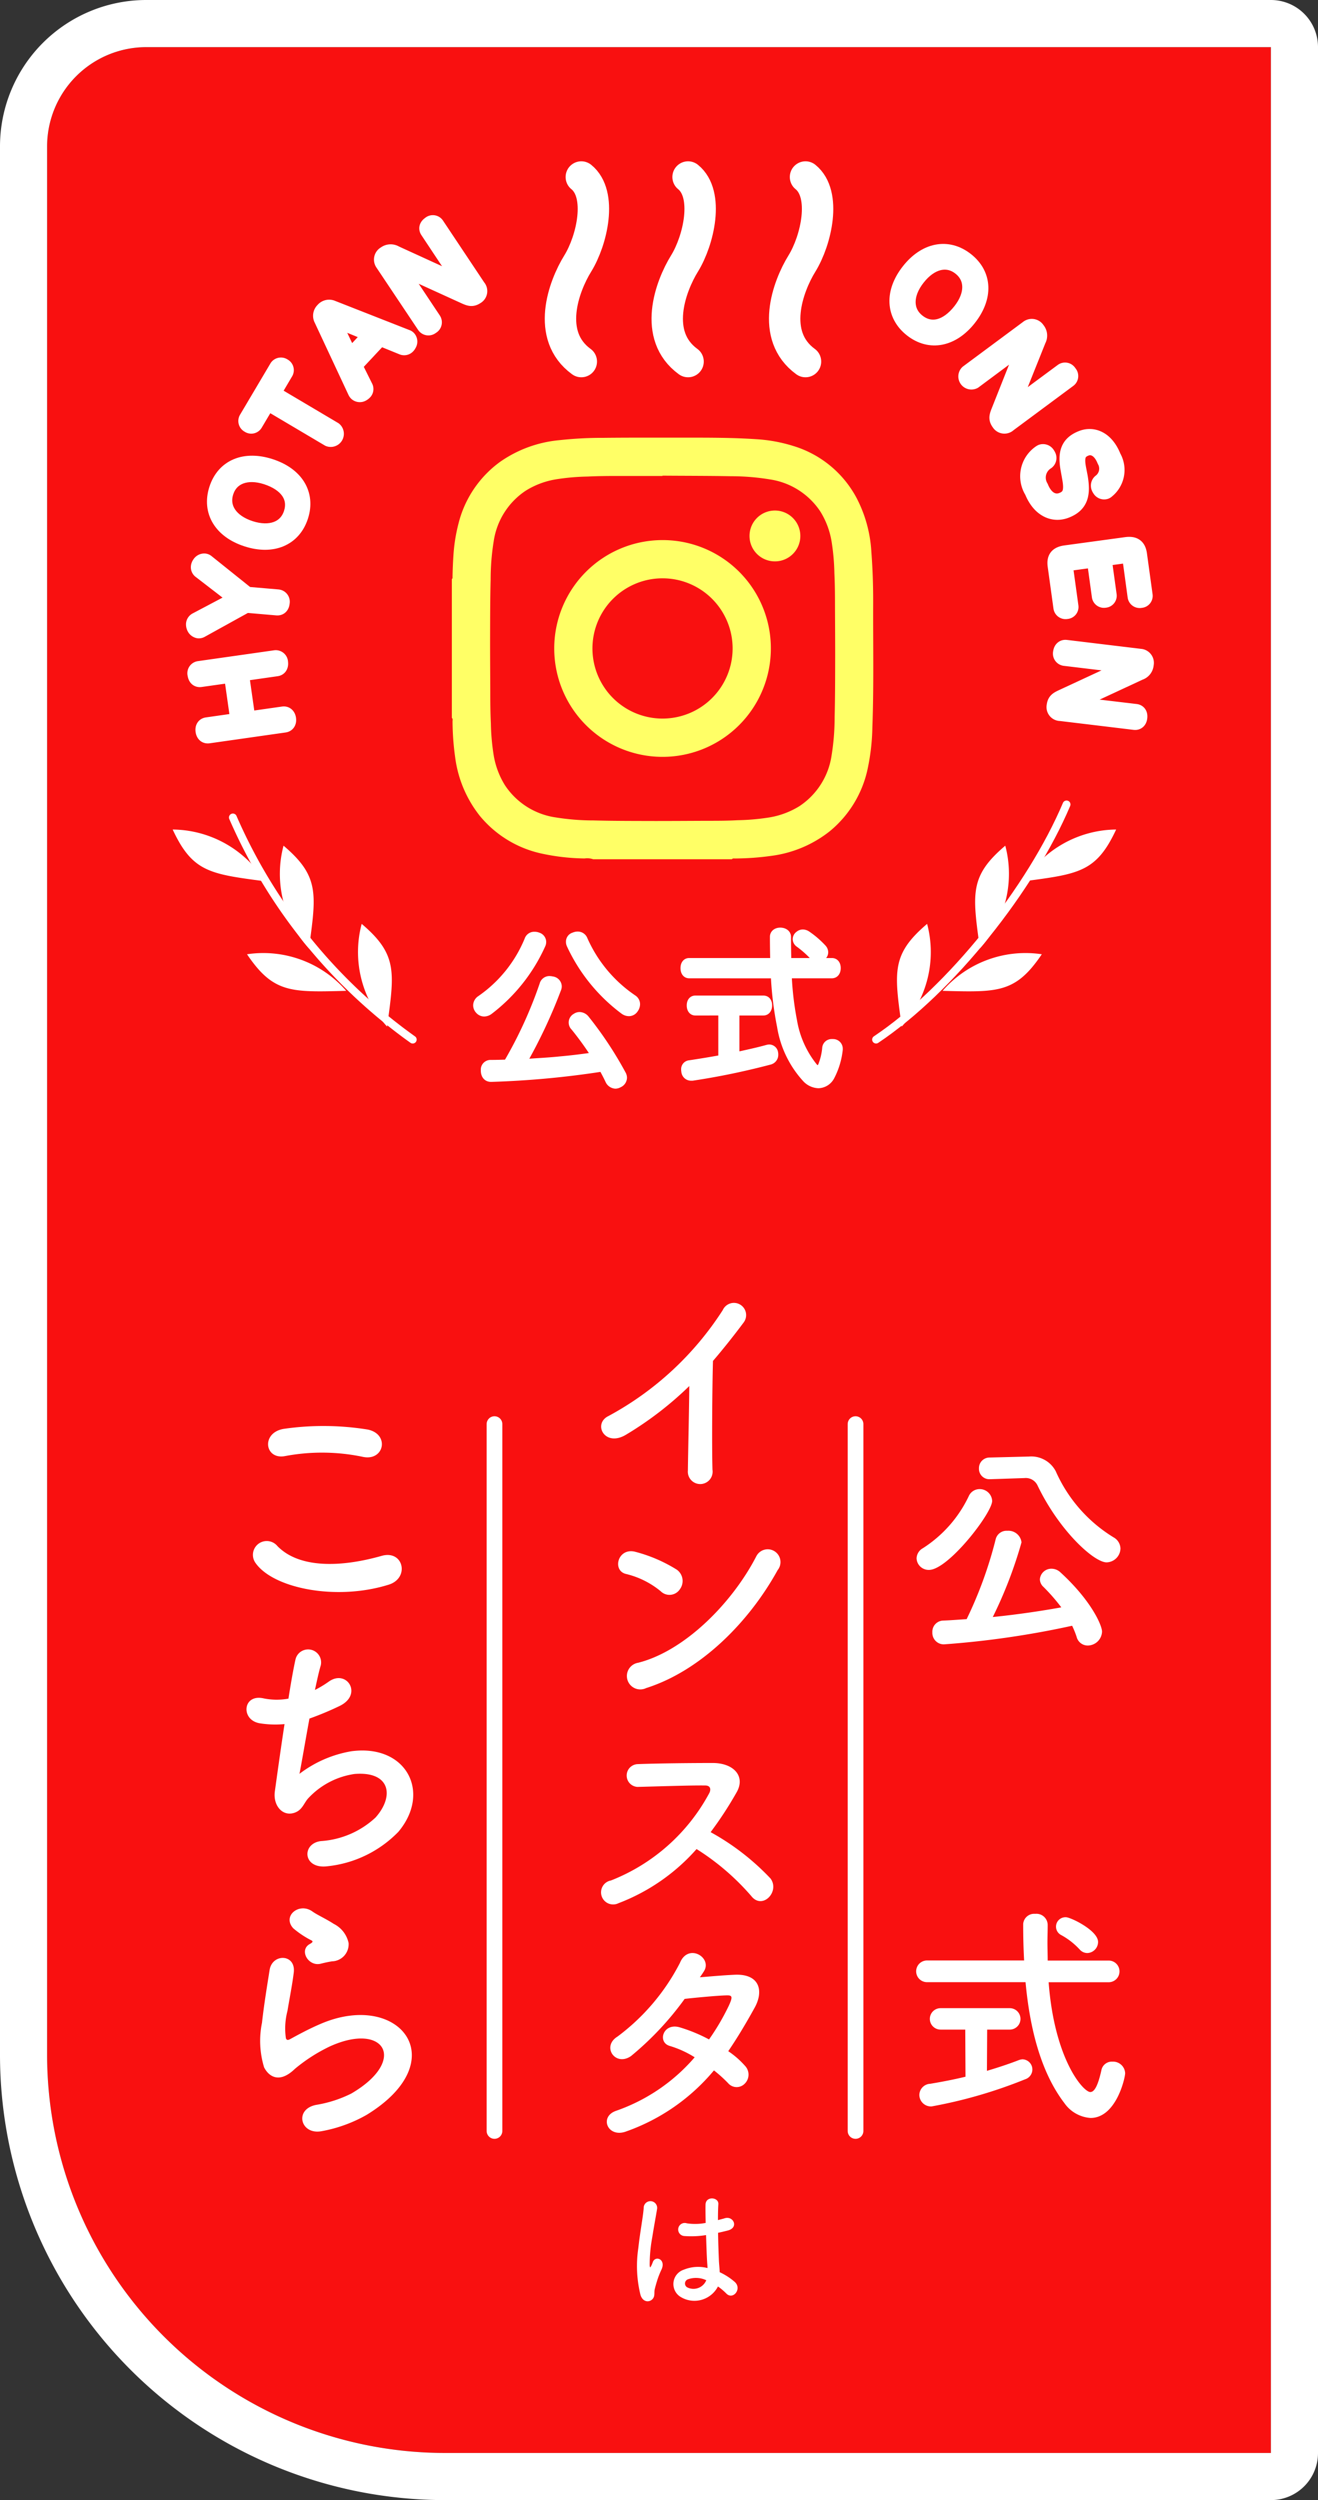 <svg xmlns="http://www.w3.org/2000/svg" width="83.96" height="159.161" viewBox="0 0 83.96 159.161">
  <rect x="0" y="0" width="83.96" height="159.161" fill="#333333" stroke="none"/>
  <g id="グループ_8325" data-name="グループ 8325" transform="translate(-741 -13.839)">
    <g id="グループ_8326" data-name="グループ 8326">
      <line id="線_112" data-name="線 112" y2="61" transform="translate(770.5 97.5)" fill="none" stroke="#fff" stroke-linecap="round" stroke-linejoin="round" stroke-width="1"/>
      <g id="長方形_60" data-name="長方形 60" transform="translate(744 16.839)" fill="#f91010" stroke="#fff" stroke-linecap="round" stroke-linejoin="round" stroke-width="3">
        <path d="M6.324,0H77.96a0,0,0,0,1,0,0V153.161a0,0,0,0,1,0,0h-52.6A25.362,25.362,0,0,1,0,127.8V6.324A6.324,6.324,0,0,1,6.324,0Z" stroke="none"/>
        <path d="M6.324-1.5H77.96A1.5,1.5,0,0,1,79.46,0V153.161a1.5,1.5,0,0,1-1.5,1.5h-52.6A26.862,26.862,0,0,1-1.5,127.8V6.324A7.824,7.824,0,0,1,6.324-1.5Z" fill="none"/>
      </g>
      <g id="グループ_8313" data-name="グループ 8313">
        <path id="パス_28695" data-name="パス 28695" d="M787.625,68.54h-8.84a1.148,1.148,0,0,0-.542-.05,13.653,13.653,0,0,1-2.82-.329,7.017,7.017,0,0,1-3.864-2.391,7.549,7.549,0,0,1-1.561-3.7,17.093,17.093,0,0,1-.17-2.306c0-.074.034-.16-.044-.221V50.7c.059-.033.044-.091.044-.142q.011-.665.055-1.328a10.738,10.738,0,0,1,.327-2.071,6.923,6.923,0,0,1,2.639-3.912,7.821,7.821,0,0,1,3.749-1.382,25.416,25.416,0,0,1,2.866-.152c1.739-.021,3.479-.009,5.218-.013,1.5,0,3,0,4.494.1a9.822,9.822,0,0,1,2.373.435,6.786,6.786,0,0,1,4.046,3.361,8.431,8.431,0,0,1,.914,3.39c.083,1.087.118,2.177.114,3.268-.011,2.617.047,5.234-.05,7.851a13.771,13.771,0,0,1-.321,2.767,7.018,7.018,0,0,1-2.4,3.89,7.55,7.55,0,0,1-3.7,1.56,17.256,17.256,0,0,1-2.3.17C787.772,68.5,787.686,68.462,787.625,68.54ZM783.2,44.12v.02h-2.769c-.665,0-1.33.005-1.995.037a14.487,14.487,0,0,0-2.037.18,5.235,5.235,0,0,0-1.9.715,4.672,4.672,0,0,0-2.049,3.226,15.209,15.209,0,0,0-.194,2.437c-.034,1.3-.032,2.608-.036,3.912,0,1.082.008,2.165.013,3.248,0,.665.005,1.33.037,1.995a14.483,14.483,0,0,0,.18,2.037,5.235,5.235,0,0,0,.715,1.9,4.674,4.674,0,0,0,3.227,2.049,15.193,15.193,0,0,0,2.436.194c1.3.034,2.608.032,3.912.036,1.083,0,2.165-.008,3.248-.013.665,0,1.33,0,1.995-.037a14.487,14.487,0,0,0,2.038-.18,5.228,5.228,0,0,0,1.926-.73,4.68,4.68,0,0,0,2.027-3.212,15.189,15.189,0,0,0,.194-2.436c.033-1.3.032-2.608.035-3.913,0-1.082-.008-2.165-.012-3.247,0-.665-.006-1.33-.038-1.995a14.5,14.5,0,0,0-.18-2.038,5.223,5.223,0,0,0-.714-1.9,4.675,4.675,0,0,0-3.227-2.048,15.186,15.186,0,0,0-2.463-.2C786.107,44.129,784.652,44.132,783.2,44.12Z" fill="#ff6"/>
        <path id="パス_28696" data-name="パス 28696" d="M790.106,55.112a6.9,6.9,0,1,1-6.915-6.89A6.889,6.889,0,0,1,790.106,55.112Zm-11.366.01a4.465,4.465,0,1,0,4.469-4.467A4.466,4.466,0,0,0,778.74,55.122Z" fill="#ff6"/>
        <path id="パス_28697" data-name="パス 28697" d="M791.984,47.956a1.619,1.619,0,1,1-1.627-1.616A1.622,1.622,0,0,1,791.984,47.956Z" fill="#ff6"/>
      </g>
      <g id="グループ_8314" data-name="グループ 8314">
        <path id="パス_28698" data-name="パス 28698" d="M753.775,57.079c-.192.028-.3-.1-.329-.3a.279.279,0,0,1,.235-.356l4.844-.689a.283.283,0,0,1,.325.276c.028.2-.047.356-.231.382l-2.262.323.416,2.922,2.261-.322c.184-.026.3.1.327.29s-.049.342-.233.369l-4.845.69c-.191.026-.3-.1-.327-.29s.042-.342.233-.368l1.989-.284-.416-2.924Z" fill="#fff" stroke="#fff" stroke-linecap="round" stroke-linejoin="round" stroke-width="1"/>
        <path id="パス_28699" data-name="パス 28699" d="M753.783,50.18a.28.28,0,0,1-.124-.261.4.4,0,0,1,.072-.182.328.328,0,0,1,.29-.162.255.255,0,0,1,.147.06l2.57,2.059,1.96.168a.286.286,0,0,1,.255.349c-.017.2-.125.322-.311.307l-1.96-.169-2.894,1.6a.265.265,0,0,1-.141.03.352.352,0,0,1-.266-.224.459.459,0,0,1-.032-.19.293.293,0,0,1,.166-.237l2.583-1.365Z" fill="#fff" stroke="#fff" stroke-linecap="round" stroke-linejoin="round" stroke-width="1"/>
        <path id="パス_28700" data-name="パス 28700" d="M758.221,43.547c1.617.524,2.376,1.745,1.92,3.156s-1.786,1.969-3.416,1.441c-1.61-.521-2.367-1.749-1.908-3.166S756.6,43.021,758.221,43.547Zm-1.278,3.947c1.269.41,2.3.032,2.625-.977.333-1.027-.277-1.9-1.6-2.33-1.242-.4-2.264-.027-2.588.974C755.052,46.182,755.675,47.083,756.943,47.494Z" fill="#fff" stroke="#fff" stroke-linecap="round" stroke-linejoin="round" stroke-width="1"/>
        <path id="パス_28701" data-name="パス 28701" d="M757.24,40.814a.273.273,0,0,1-.393.082.282.282,0,0,1-.133-.386l1.948-3.287a.28.28,0,0,1,.4-.068.276.276,0,0,1,.122.378l-.8,1.354,3.9,2.31a.337.337,0,0,1-.34.572l-3.9-2.309Z" fill="#fff" stroke="#fff" stroke-linecap="round" stroke-linejoin="round" stroke-width="1"/>
        <path id="パス_28702" data-name="パス 28702" d="M764.251,38.469a.269.269,0,0,1-.044.33.5.5,0,0,1-.11.087.307.307,0,0,1-.373-.017.363.363,0,0,1-.071-.1l-2.151-4.6a.472.472,0,0,1,.091-.572.48.48,0,0,1,.573-.137l4.738,1.859a.242.242,0,0,1,.1.06.3.3,0,0,1,.031.371.427.427,0,0,1-.07.105.288.288,0,0,1-.335.076l-1.418-.578-1.639,1.751Zm.4-3.358-1.991-.812c-.2-.083-.412-.178-.626-.293a5.833,5.833,0,0,1,.337.611l.926,1.941Z" fill="#fff" stroke="#fff" stroke-linecap="round" stroke-linejoin="round" stroke-width="1"/>
        <path id="パス_28703" data-name="パス 28703" d="M768.262,28.533c-.108-.161-.042-.312.12-.42a.277.277,0,0,1,.427.054l2.634,3.949a.385.385,0,0,1-.1.593c-.248.166-.406.13-.7,0l-3.174-1.446A15.816,15.816,0,0,1,766,30.475c.28.345.86,1.113,1.424,1.958L768.6,34.2a.286.286,0,0,1-.114.417.289.289,0,0,1-.434-.05L765.4,30.6a.4.4,0,0,1,.134-.588.576.576,0,0,1,.651-.035l3.022,1.381c.553.254,1.287.654,1.651.876-.272-.333-.886-1.128-1.438-1.957Z" fill="#fff" stroke="#fff" stroke-linecap="round" stroke-linejoin="round" stroke-width="1"/>
        <path id="パス_28704" data-name="パス 28704" d="M802.71,34.091c-1.05,1.336-2.46,1.624-3.626.708s-1.235-2.357-.175-3.7c1.045-1.331,2.46-1.615,3.632-.694S803.764,32.75,802.71,34.091Zm-3.266-2.566c-.824,1.048-.823,2.146.011,2.8.851.668,1.883.4,2.741-.692.806-1.027.807-2.115-.022-2.766C801.329,30.2,800.267,30.477,799.444,31.525Z" fill="#fff" stroke="#fff" stroke-linecap="round" stroke-linejoin="round" stroke-width="1"/>
        <path id="パス_28705" data-name="パス 28705" d="M808.675,37.477a.284.284,0,0,1,.426.1.28.28,0,0,1-.033.431l-3.814,2.827a.386.386,0,0,1-.6-.075c-.177-.239-.149-.4-.03-.7l1.287-3.243a15.721,15.721,0,0,1,.712-1.5c-.331.3-1.07.914-1.886,1.518l-1.7,1.264a.333.333,0,0,1-.392-.529l3.83-2.84a.4.4,0,0,1,.593.1.572.572,0,0,1,.068.649L805.9,38.565c-.226.564-.589,1.317-.792,1.693.319-.29,1.083-.941,1.882-1.535Z" fill="#fff" stroke="#fff" stroke-linecap="round" stroke-linejoin="round" stroke-width="1"/>
        <path id="パス_28706" data-name="パス 28706" d="M809.788,44.176c.19,1.088.07,1.771-.861,2.143-.827.331-1.7-.057-2.166-1.209a1.8,1.8,0,0,1,.505-2.435.574.574,0,0,1,.078-.047.311.311,0,0,1,.368.137.812.812,0,0,1,.057.1.3.3,0,0,1-.08.361,1.191,1.191,0,0,0-.4,1.632c.294.735.83,1.05,1.381.829.526-.21.641-.593.49-1.414l-.1-.559c-.188-1.044,0-1.629.844-1.964.673-.269,1.528-.029,2.013,1.181a1.678,1.678,0,0,1-.4,2.13.264.264,0,0,1-.088.058.3.3,0,0,1-.352-.135.612.612,0,0,1-.057-.1.31.31,0,0,1,.073-.358,1.06,1.06,0,0,0,.289-1.377c-.3-.747-.809-.939-1.232-.77-.462.186-.609.505-.461,1.283Z" fill="#fff" stroke="#fff" stroke-linecap="round" stroke-linejoin="round" stroke-width="1"/>
        <path id="パス_28707" data-name="パス 28707" d="M809.044,49.691c-.157.022-.205.133-.184.285l.339,2.456a.267.267,0,0,1-.256.315.277.277,0,0,1-.339-.233l-.367-2.657c-.066-.487.116-.729.636-.8l3.858-.526c.527-.072.768.112.836.6l.358,2.594a.267.267,0,0,1-.257.315.274.274,0,0,1-.339-.234L813,49.389c-.023-.165-.107-.222-.271-.2l-1.417.192.323,2.341a.266.266,0,0,1-.257.308.273.273,0,0,1-.325-.23l-.322-2.34Z" fill="#fff" stroke="#fff" stroke-linecap="round" stroke-linejoin="round" stroke-width="1"/>
        <path id="パス_28708" data-name="パス 28708" d="M813.345,59.154c.192.022.265.17.241.363s-.128.312-.32.289l-4.71-.567a.384.384,0,0,1-.382-.465c.035-.295.165-.391.46-.53l3.161-1.467a15.652,15.652,0,0,1,1.548-.6c-.444-.012-1.4-.072-2.412-.193l-2.105-.253a.284.284,0,0,1-.242-.357c.023-.193.136-.318.321-.3l4.731.57a.394.394,0,0,1,.359.483.575.575,0,0,1-.4.517l-3.014,1.4c-.552.255-1.332.551-1.738.683.431.01,1.433.061,2.421.18Z" fill="#fff" stroke="#fff" stroke-linecap="round" stroke-linejoin="round" stroke-width="1"/>
      </g>
      <g id="グループ_8315" data-name="グループ 8315">
        <path id="パス_28709" data-name="パス 28709" d="M775.544,73.793a.418.418,0,0,1-.043.195,10.882,10.882,0,0,1-3.33,4.195.573.573,0,0,1-.324.119.436.436,0,0,1-.336-.162.449.449,0,0,1-.119-.3.465.465,0,0,1,.216-.378,8.534,8.534,0,0,0,3.05-3.785.39.39,0,0,1,.389-.27.572.572,0,0,1,.227.043A.38.38,0,0,1,775.544,73.793Zm2.033,5.4a.384.384,0,0,1,.108-.6.413.413,0,0,1,.238-.076.51.51,0,0,1,.357.173,23.556,23.556,0,0,1,2.346,3.536.449.449,0,0,1,.065.227.429.429,0,0,1-.27.379.452.452,0,0,1-.217.064.474.474,0,0,1-.4-.281q-.2-.421-.421-.811a57.44,57.44,0,0,1-7.083.66h-.021c-.249,0-.389-.173-.4-.454v-.044a.369.369,0,0,1,.378-.4c.346,0,.7-.012,1.06-.022a27.521,27.521,0,0,0,2.3-5.017.394.394,0,0,1,.4-.3.821.821,0,0,1,.151.022.4.4,0,0,1,.368.389.415.415,0,0,1-.032.151,32.778,32.778,0,0,1-2.228,4.725l.551-.032c.617-.043,1.234-.075,1.849-.14.757-.066,1.514-.163,2.26-.271A19.821,19.821,0,0,0,777.577,79.189Zm.216-5.8a.408.408,0,0,1,.39.259,8.851,8.851,0,0,0,3.157,3.774.418.418,0,0,1,.184.346.566.566,0,0,1-.119.324.414.414,0,0,1-.335.184.547.547,0,0,1-.324-.108,10.972,10.972,0,0,1-3.4-4.184.431.431,0,0,1-.043-.195.35.35,0,0,1,.259-.346A.589.589,0,0,1,777.793,73.393Z" fill="#fff" stroke="#fff" stroke-linecap="round" stroke-linejoin="round" stroke-width="0.5"/>
        <path id="パス_28710" data-name="パス 28710" d="M784.9,75.869c-.2,0-.3-.173-.3-.4s.107-.39.3-.39h5.417c-.011-.5-.021-1.037-.021-1.6,0-.206.173-.336.41-.336s.433.13.433.336c0,.573.011,1.1.022,1.6h2.832c.205,0,.314.163.314.39s-.109.4-.314.4h-2.811a19.789,19.789,0,0,0,.346,2.984,6.343,6.343,0,0,0,1.319,2.92.453.453,0,0,0,.26.141c.087,0,.173-.065.249-.217a3.99,3.99,0,0,0,.27-1.124.353.353,0,0,1,.378-.336h.065a.365.365,0,0,1,.368.368v.044a4.8,4.8,0,0,1-.519,1.719.917.917,0,0,1-.779.5,1.141,1.141,0,0,1-.767-.346,6.415,6.415,0,0,1-1.622-3.341,21.735,21.735,0,0,1-.4-3.309Zm.39,2.368c-.185,0-.293-.162-.293-.39s.108-.378.293-.378h4.346c.2,0,.3.163.3.378s-.108.39-.3.39h-1.784v2.844c.7-.152,1.384-.3,2.022-.476a.581.581,0,0,1,.129-.022.323.323,0,0,1,.314.281.442.442,0,0,1,.011.119.39.39,0,0,1-.314.39,46.426,46.426,0,0,1-4.909,1.016h-.075a.37.37,0,0,1-.379-.356.444.444,0,0,1-.01-.109.313.313,0,0,1,.281-.335c.67-.1,1.372-.216,2.086-.346V78.237Zm8.119-4.022a.378.378,0,0,1,.1.249.321.321,0,0,1-.118.248.439.439,0,0,1-.292.13.357.357,0,0,1-.291-.141,6.347,6.347,0,0,0-.909-.8.346.346,0,0,1-.151-.27.336.336,0,0,1,.14-.27.386.386,0,0,1,.26-.1.5.5,0,0,1,.259.087A5.842,5.842,0,0,1,793.411,74.215Z" fill="#fff" stroke="#fff" stroke-linecap="round" stroke-linejoin="round" stroke-width="0.5"/>
      </g>
      <g id="グループ_8316" data-name="グループ 8316">
        <path id="パス_28711" data-name="パス 28711" d="M778.031,25.108c1.362,1.1.681,4.039-.227,5.507s-2.042,4.59.227,6.242" fill="none" stroke="#fff" stroke-linecap="round" stroke-linejoin="round" stroke-width="2"/>
        <path id="パス_28712" data-name="パス 28712" d="M784.832,25.108c1.361,1.1.68,4.039-.227,5.507s-2.042,4.59.227,6.242" fill="none" stroke="#fff" stroke-linecap="round" stroke-linejoin="round" stroke-width="2"/>
        <path id="パス_28713" data-name="パス 28713" d="M792.313,25.108c1.361,1.1.68,4.039-.227,5.507s-2.042,4.59.227,6.242" fill="none" stroke="#fff" stroke-linecap="round" stroke-linejoin="round" stroke-width="2"/>
      </g>
      <g id="グループ_8317" data-name="グループ 8317">
        <path id="パス_28714" data-name="パス 28714" d="M767.292,80.021a34.048,34.048,0,0,1-11.456-14.14" fill="none" stroke="#fff" stroke-linecap="round" stroke-linejoin="round" stroke-width="0.5"/>
        <path id="パス_28715" data-name="パス 28715" d="M765.659,79.192a7,7,0,0,1-1.619-6.538C766.32,74.592,766.138,75.7,765.659,79.192Z" fill="#fff"/>
        <path id="パス_28716" data-name="パス 28716" d="M760.68,74.213a7,7,0,0,1-1.618-6.537C761.341,69.614,761.159,70.72,760.68,74.213Z" fill="#fff"/>
        <path id="パス_28717" data-name="パス 28717" d="M763.055,76.918a7,7,0,0,0-6.319-2.329C758.411,77.068,759.531,77.01,763.055,76.918Z" fill="#fff"/>
        <path id="パス_28718" data-name="パス 28718" d="M757.874,69.943A7.006,7.006,0,0,0,752,66.648C753.264,69.36,754.378,69.479,757.874,69.943Z" fill="#fff"/>
      </g>
      <g id="グループ_8318" data-name="グループ 8318">
        <path id="パス_28719" data-name="パス 28719" d="M796.808,80.021c4.762-3.18,9.878-9.635,12.134-14.97" fill="none" stroke="#fff" stroke-linecap="round" stroke-linejoin="round" stroke-width="0.5"/>
        <path id="パス_28720" data-name="パス 28720" d="M798.442,79.192a7,7,0,0,0,1.618-6.538C797.781,74.592,797.962,75.7,798.442,79.192Z" fill="#fff"/>
        <path id="パス_28721" data-name="パス 28721" d="M803.421,74.213a7.005,7.005,0,0,0,1.618-6.537C802.76,69.614,802.941,70.72,803.421,74.213Z" fill="#fff"/>
        <path id="パス_28722" data-name="パス 28722" d="M801.045,76.918a7,7,0,0,1,6.32-2.329C805.69,77.068,804.57,77.01,801.045,76.918Z" fill="#fff"/>
        <path id="パス_28723" data-name="パス 28723" d="M806.227,69.943a7.006,7.006,0,0,1,5.874-3.295C810.837,69.36,809.722,69.479,806.227,69.943Z" fill="#fff"/>
      </g>
      <g id="グループ_8320" data-name="グループ 8320">
        <g id="グループ_8319" data-name="グループ 8319">
          <path id="パス_28724" data-name="パス 28724" d="M799.388,113.047a.769.769,0,0,1,.4-.645,8.007,8.007,0,0,0,2.925-3.315.751.751,0,0,1,.69-.449.792.792,0,0,1,.8.75c0,.779-2.805,4.394-4.019,4.394A.77.77,0,0,1,799.388,113.047Zm1.739,5.475a.731.731,0,0,1-.734-.765.712.712,0,0,1,.7-.75c.48-.015.975-.06,1.485-.09a26.24,26.24,0,0,0,1.845-5.069.711.711,0,0,1,.75-.556.838.838,0,0,1,.9.735,27.66,27.66,0,0,1-1.83,4.755c1.5-.15,3.03-.375,4.365-.615a11.925,11.925,0,0,0-1.14-1.305.673.673,0,0,1-.225-.48.73.73,0,0,1,.75-.675.832.832,0,0,1,.569.24c1.966,1.8,2.641,3.375,2.641,3.765a.922.922,0,0,1-.915.885.729.729,0,0,1-.705-.555,5.832,5.832,0,0,0-.285-.705A57.288,57.288,0,0,1,801.127,118.522Zm2.955-10.514h-.03a.661.661,0,0,1-.69-.691.675.675,0,0,1,.69-.689l2.415-.061h.06a1.762,1.762,0,0,1,1.725.93,9.363,9.363,0,0,0,3.689,4.215.844.844,0,0,1,.436.705.907.907,0,0,1-.885.885c-.8,0-3.015-2.01-4.4-4.9a.829.829,0,0,0-.855-.464h-.06Z" fill="#fff"/>
          <path id="パス_28725" data-name="パス 28725" d="M807.8,140.032c.375,4.95,2.219,6.99,2.655,6.99.255,0,.48-.375.705-1.379a.674.674,0,0,1,.705-.556.771.771,0,0,1,.81.735c0,.3-.571,2.85-2.205,2.85a2.214,2.214,0,0,1-1.665-.945c-1.515-1.98-2.205-4.785-2.475-7.7h-6.24a.691.691,0,1,1,0-1.38h6.15c-.045-.78-.06-1.559-.06-2.325a.7.7,0,0,1,.765-.644.717.717,0,0,1,.795.705v.03c0,.345-.015.72-.015,1.1,0,.359.015.75.015,1.139h3.885a.69.69,0,0,1,0,1.38Zm-5.31,3.015h-1.575a.682.682,0,1,1,0-1.364h4.41a.682.682,0,1,1,0,1.364h-1.44l-.015,2.625c.765-.225,1.47-.465,2.01-.675a.885.885,0,0,1,.255-.059.649.649,0,0,1,.63.659.662.662,0,0,1-.465.615,30.238,30.238,0,0,1-5.954,1.726.739.739,0,0,1-.781-.736.723.723,0,0,1,.69-.705c.721-.12,1.5-.269,2.25-.45Zm7.275-5.114a4.6,4.6,0,0,0-1.155-.9.6.6,0,0,1,.3-1.139c.285,0,2.04.839,2.04,1.575a.711.711,0,0,1-.69.705A.65.65,0,0,1,809.767,137.933Z" fill="#fff"/>
        </g>
      </g>
      <g id="グループ_8321" data-name="グループ 8321">
        <path id="パス_28726" data-name="パス 28726" d="M780.894,105.166c-1.374.837-2.151-.686-1.136-1.178a19.844,19.844,0,0,0,7.286-6.749.778.778,0,1,1,1.329.791c-.672.9-1.314,1.7-1.955,2.45-.045,1.521-.076,5.432-.031,6.927a.79.79,0,1,1-1.567.044c.014-1.194.074-3.628.09-5.374A21.9,21.9,0,0,1,780.894,105.166Z" fill="#fff"/>
        <path id="パス_28727" data-name="パス 28727" d="M783.088,115.14a5.494,5.494,0,0,0-2.21-1.1c-.9-.209-.523-1.717.613-1.405a9.5,9.5,0,0,1,2.628,1.136.884.884,0,0,1,.194,1.238A.793.793,0,0,1,783.088,115.14Zm-.927,6.165a.854.854,0,1,1-.506-1.612c3-.762,6.017-3.852,7.524-6.778a.814.814,0,1,1,1.359.88C788.687,117.154,785.6,120.216,782.161,121.305Z" fill="#fff"/>
        <path id="パス_28728" data-name="パス 28728" d="M780.4,135a.77.77,0,1,1-.477-1.448A12.144,12.144,0,0,0,786.179,128c.134-.254.074-.494-.254-.494-.942-.014-3,.06-4.316.091a.726.726,0,0,1,0-1.45c1.091-.044,3.285-.073,4.793-.073,1.343,0,2.105.85,1.523,1.866a23.708,23.708,0,0,1-1.657,2.537,15.53,15.53,0,0,1,3.822,2.958c.6.835-.523,2-1.225,1.118a15.49,15.49,0,0,0-3.492-3A12.61,12.61,0,0,1,780.4,135Z" fill="#fff"/>
        <path id="パス_28729" data-name="パス 28729" d="M780.908,149.524c-1.194.463-1.776-.94-.642-1.314a11.636,11.636,0,0,0,4.987-3.4,6.415,6.415,0,0,0-1.568-.717c-.836-.223-.448-1.493.6-1.194a9.892,9.892,0,0,1,1.882.775,14.816,14.816,0,0,0,1.254-2.134c.283-.612.224-.686-.165-.672-.6.015-2.134.164-2.642.224a19.407,19.407,0,0,1-3.419,3.642c-1,.688-1.882-.61-.866-1.238a13.586,13.586,0,0,0,3.987-4.7c.521-1.27,2.06-.345,1.537.521-.074.12-.165.254-.27.4.733-.06,1.555-.134,2.27-.164,1.539-.045,1.806,1.031,1.225,2.091-.553,1-1.105,1.926-1.687,2.777a5.569,5.569,0,0,1,1.074.94.809.809,0,0,1-.029,1.134.716.716,0,0,1-1.06-.045,8.894,8.894,0,0,0-.895-.806A12.835,12.835,0,0,1,780.908,149.524Z" fill="#fff"/>
      </g>
      <path id="パス_28730" data-name="パス 28730" d="M781.8,159.935a7.664,7.664,0,0,1-.136-2.984c.111-1.028.3-1.98.34-2.532a.43.43,0,1,1,.858.017c-.059.382-.2,1.122-.314,1.844a9.6,9.6,0,0,0-.162,1.777c.017.152.025.177.111.007.026-.05.085-.2.1-.246.2-.408.842-.119.535.519a5.425,5.425,0,0,0-.264.671c-.067.213-.118.4-.152.536-.068.237.042.476-.17.68S781.94,160.394,781.8,159.935Zm2.643.178a.962.962,0,0,1,.127-1.785,2.414,2.414,0,0,1,1.5-.1c0-.137-.017-.264-.025-.425-.025-.349-.043-1-.068-1.675a5.865,5.865,0,0,1-1.394.06.416.416,0,1,1,.17-.808,3.565,3.565,0,0,0,1.2-.025c-.008-.476-.016-.91-.008-1.173.017-.553.85-.476.816-.017-.018.237-.025.6-.025,1.011.144-.042.3-.076.433-.119.552-.17.917.6.187.782-.2.051-.409.1-.613.144.009.664.035,1.327.052,1.743.008.213.042.493.051.765a4.085,4.085,0,0,1,.96.62c.484.442-.119,1.182-.544.731a3.876,3.876,0,0,0-.526-.442A1.69,1.69,0,0,1,784.439,160.113ZM785.986,159a1.539,1.539,0,0,0-1.174-.052.285.285,0,0,0-.05.5.881.881,0,0,0,1.232-.45Z" fill="#fff"/>
      <g id="グループ_8323" data-name="グループ 8323">
        <g id="グループ_8322" data-name="グループ 8322">
          <path id="パス_28731" data-name="パス 28731" d="M757.287,113.353a.881.881,0,0,1,1.387-1.086c1.42,1.454,4.127,1.337,6.649.618,1.387-.384,1.788,1.421.435,1.838C762.449,115.759,758.439,114.974,757.287,113.353Zm1.871-6.817c-1.32.25-1.537-1.52-.05-1.738a17.72,17.72,0,0,1,5.329.051c1.4.3,1.037,2.021-.317,1.737A12.713,12.713,0,0,0,759.158,106.536Z" fill="#fff"/>
          <path id="パス_28732" data-name="パス 28732" d="M760.077,126.765a7.492,7.492,0,0,1,3.309-1.438c3.508-.468,5.1,2.623,2.99,5.13a7.365,7.365,0,0,1-4.494,2.189c-1.605.217-1.688-1.454-.435-1.6a5.647,5.647,0,0,0,3.476-1.5c1.22-1.37.935-2.958-1.337-2.773a5,5,0,0,0-2.94,1.537c-.3.317-.385.8-.954.952-.734.2-1.3-.518-1.185-1.37.133-.952.367-2.656.618-4.294a6.289,6.289,0,0,1-1.571-.05c-1.237-.2-1.1-1.889.234-1.588a4.185,4.185,0,0,0,1.587.017c.167-1.07.334-1.989.451-2.506a.827.827,0,1,1,1.605.4c-.118.385-.235.937-.369,1.555a6.933,6.933,0,0,0,.886-.535c1.154-.819,2.206.852.652,1.57a19.231,19.231,0,0,1-1.888.786C760.444,124.709,760.194,126.18,760.077,126.765Z" fill="#fff"/>
          <path id="パス_28733" data-name="パス 28733" d="M761.5,149.512c-1.353.267-1.788-1.387-.367-1.671a7.816,7.816,0,0,0,2.238-.719c1.838-1.069,2.34-2.222,1.988-2.89s-1.57-.919-3.34-.117a10.561,10.561,0,0,0-2.24,1.437c-.986.952-1.654.484-1.955-.1a5.77,5.77,0,0,1-.134-2.841c.134-1.219.352-2.506.485-3.358.167-1.069,1.687-1.036,1.537.167-.083.7-.267,1.638-.4,2.439a4.386,4.386,0,0,0-.1,1.738c.05.133.134.133.284.05.334-.183,1.119-.618,1.9-.952,5.047-2.189,8.606,2.323,2.958,5.781A9.05,9.05,0,0,1,761.5,149.512Zm-.066-10.66c-.8.2-1.4-.869-.7-1.253.083-.05.25-.134.133-.217a5.925,5.925,0,0,1-1.186-.785c-.718-.786.385-1.671,1.22-1.07.3.217.869.468,1.353.786a1.781,1.781,0,0,1,.952,1.219,1.086,1.086,0,0,1-1.053,1.169C761.932,138.735,761.7,138.785,761.431,138.852Z" fill="#fff"/>
        </g>
      </g>
      <line id="線_113" data-name="線 113" y2="45" transform="translate(795.5 104.5)" fill="none" stroke="#fff" stroke-linecap="round" stroke-linejoin="round" stroke-width="1"/>
      <line id="線_114" data-name="線 114" y2="45" transform="translate(772.5 104.5)" fill="none" stroke="#fff" stroke-linecap="round" stroke-linejoin="round" stroke-width="1"/>
    </g>
  </g>
</svg>
